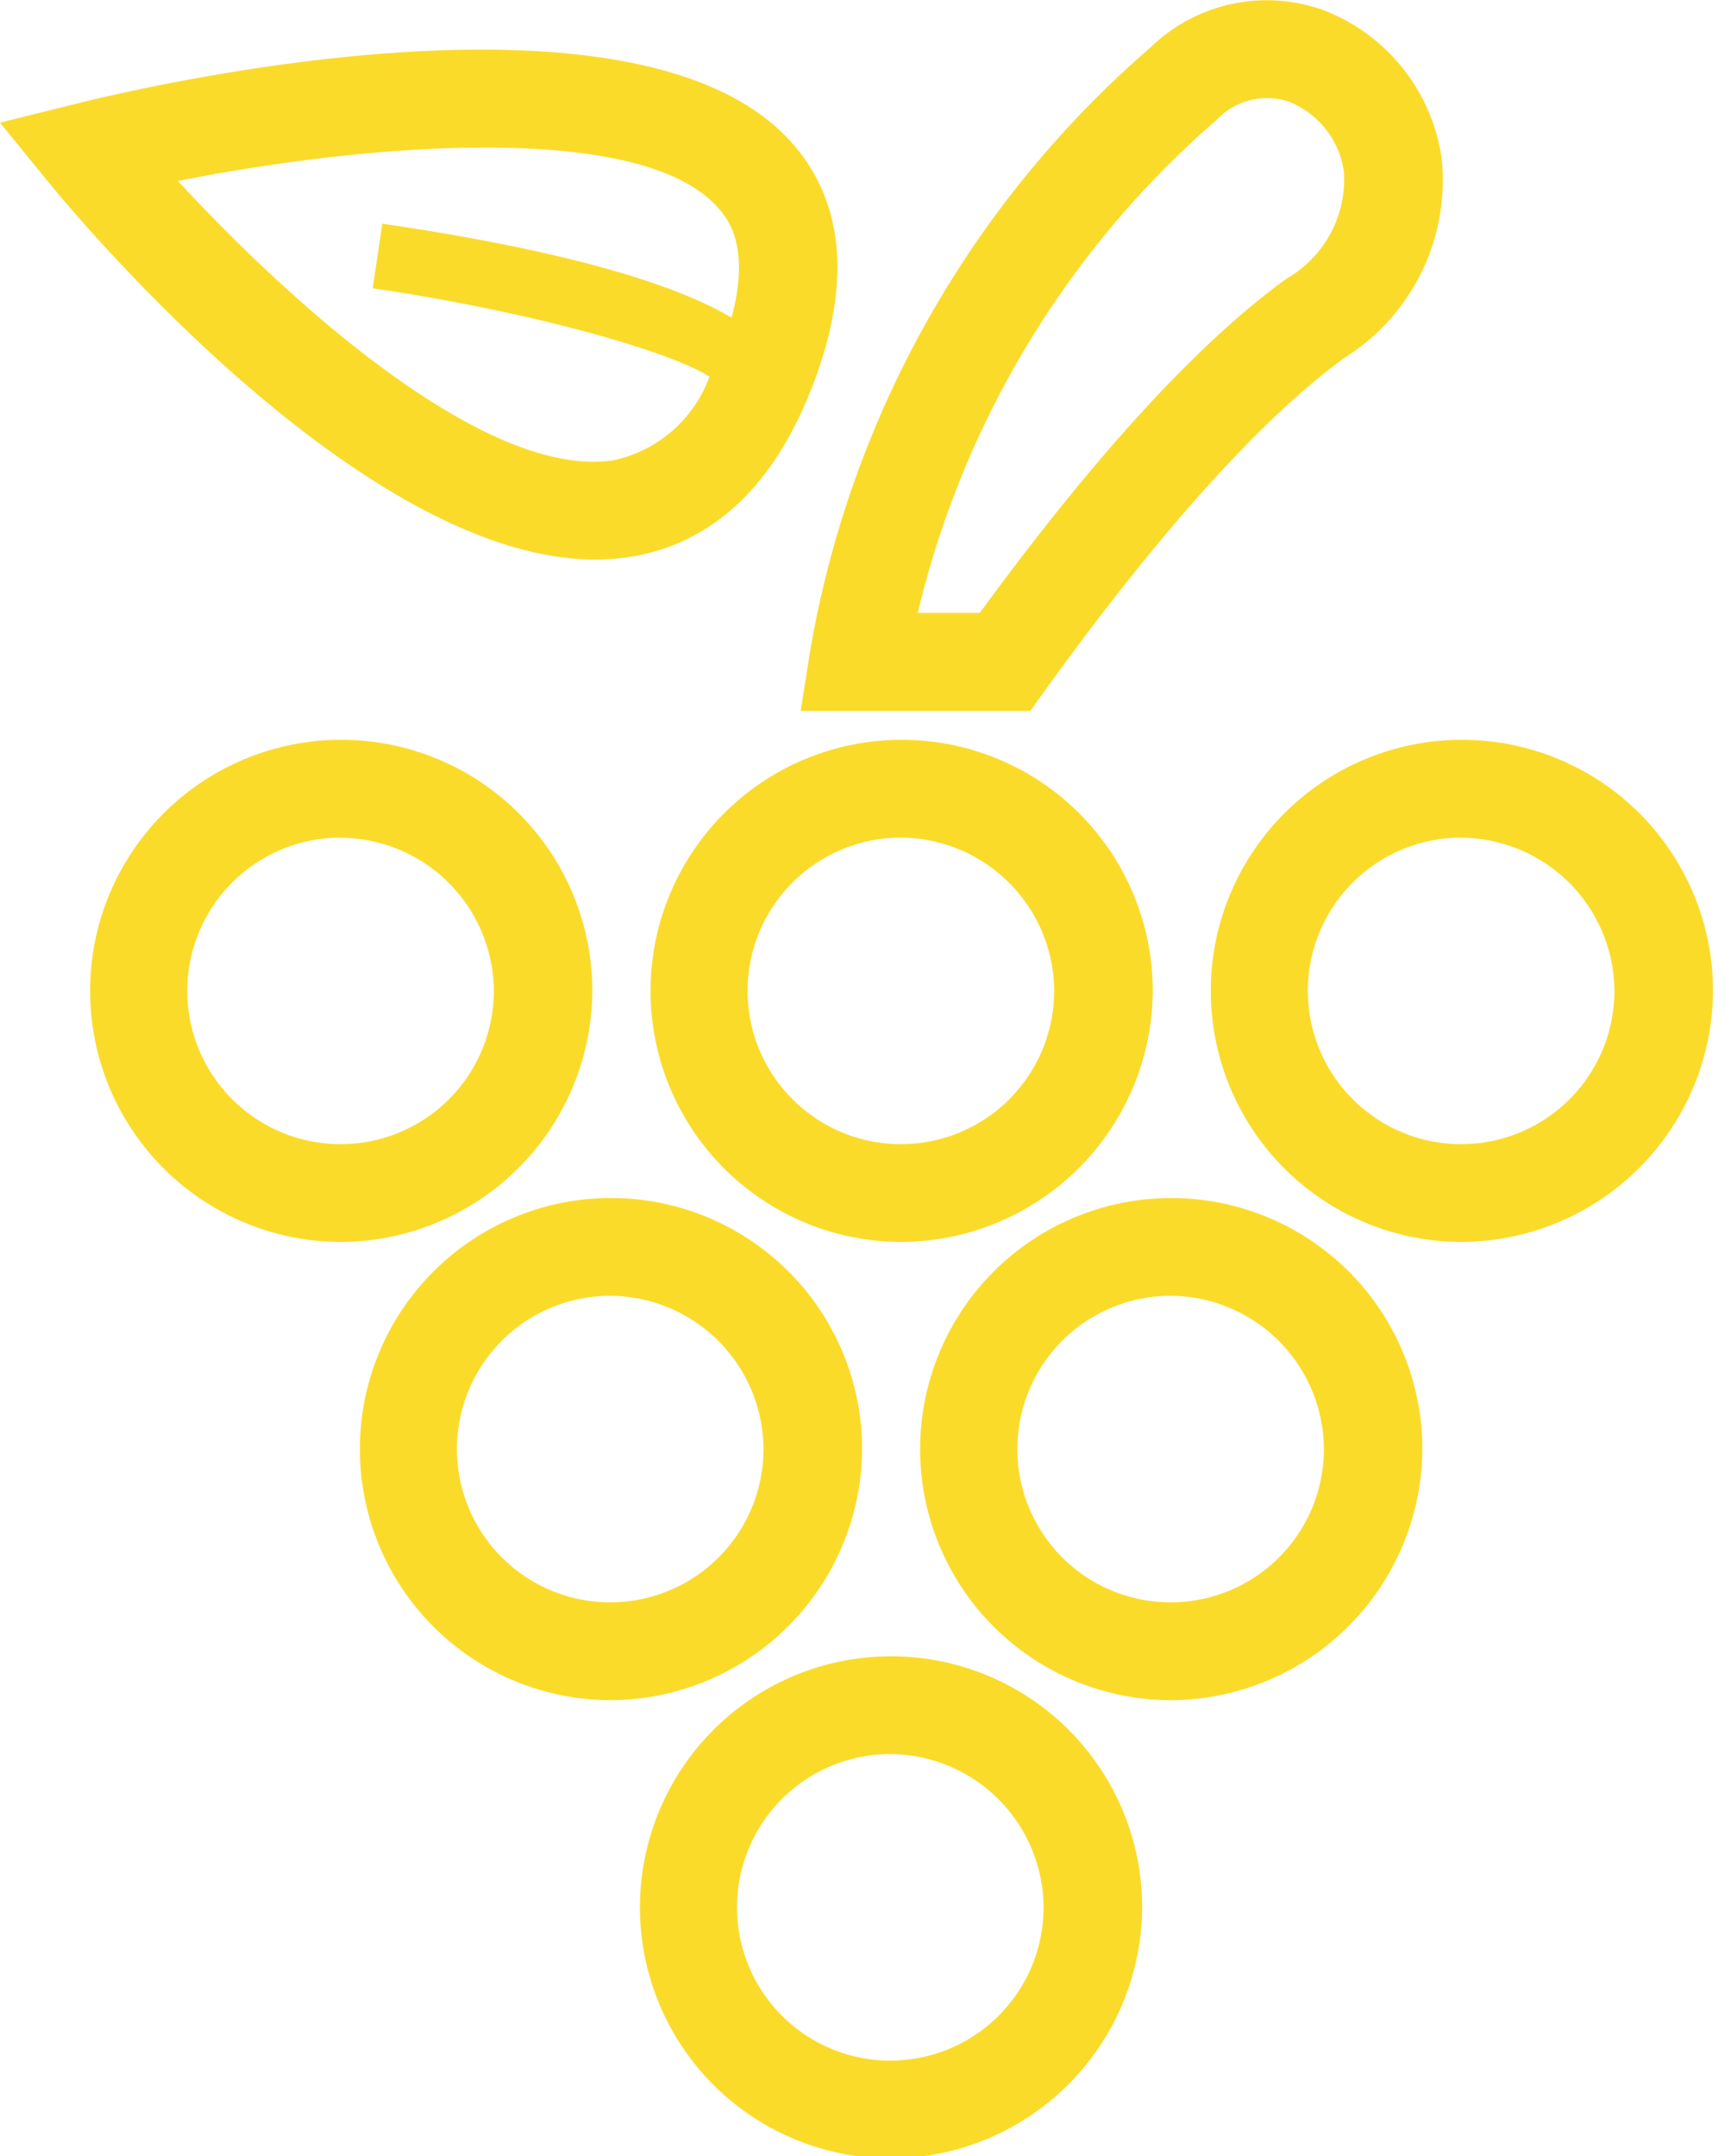 <svg xmlns="http://www.w3.org/2000/svg" xmlns:xlink="http://www.w3.org/1999/xlink" id="Group_360" data-name="Group 360" width="56" height="70" viewBox="0 0 56 70"><defs><clipPath id="clip-path"><rect id="Rectangle_129" data-name="Rectangle 129" width="56" height="70" fill="#fbdb2a"></rect></clipPath></defs><g id="Group_356" data-name="Group 356" clip-path="url(#clip-path)"><path id="Path_829" data-name="Path 829" d="M25.681,4.607C20.635-1.015,4.277,2.912,2.432,3.379L0,3.982,1.578,5.919c1.067,1.3,10.236,12.248,17.746,12.248a7.959,7.959,0,0,0,1.13-.085c2.677-.434,4.67-2.3,5.927-5.558,1.27-3.314,1.035-5.982-.7-7.918M19.943,14.939c-4.16.667-10.593-5.188-14.165-9.062,6.334-1.26,15.038-1.916,17.511.847.289.317,1.1,1.207.461,3.588-2.518-1.482-7.2-2.446-11.339-3.049L12.1,9.36c4.86.71,9.513,1.98,10.932,2.869a4.265,4.265,0,0,1-3.093,2.71m8.925,55.14a8.152,8.152,0,1,1,8.215-8.152,8.192,8.192,0,0,1-8.215,8.152m0-13.128a4.976,4.976,0,1,0,5.014,4.976,5,5,0,0,0-5.014-4.976m9.1-1.75a8.152,8.152,0,1,1,8.211-8.152A8.192,8.192,0,0,1,37.965,55.2m0-13.128a4.976,4.976,0,1,0,5.014,4.976,5,5,0,0,0-5.014-4.976M19.776,55.2a8.152,8.152,0,1,1,8.211-8.152A8.193,8.193,0,0,1,19.776,55.2m0-13.128a4.976,4.976,0,1,0,5.01,4.976,5,5,0,0,0-5.01-4.976M47.4,40.323a8.152,8.152,0,1,1,8.211-8.152A8.193,8.193,0,0,1,47.4,40.323m0-13.127a4.976,4.976,0,1,0,5.01,4.976A5,5,0,0,0,47.4,27.2M29.212,40.323a8.152,8.152,0,1,1,8.211-8.152,8.193,8.193,0,0,1-8.211,8.152m0-13.127a4.976,4.976,0,1,0,5.01,4.976,5,5,0,0,0-5.01-4.976M11.018,40.323a8.152,8.152,0,1,1,8.211-8.152,8.192,8.192,0,0,1-8.211,8.152m0-13.127a4.976,4.976,0,1,0,5.014,4.976A5,5,0,0,0,11.018,27.2m22.43-4.117H25.993l.289-1.833A33.334,33.334,0,0,1,37.359,1.531,5.419,5.419,0,0,1,42.929.317,6.067,6.067,0,0,1,46.8,5.138a6.8,6.8,0,0,1-3.147,6.476c-2.668,1.931-6.031,5.666-9.725,10.8ZM29.795,19.9h2.012c3.753-5.135,7.1-8.786,9.965-10.856A3.725,3.725,0,0,0,43.63,5.585,2.881,2.881,0,0,0,41.839,3.3a2.244,2.244,0,0,0-2.333.582A30.546,30.546,0,0,0,29.795,19.9" transform="translate(0 0)" fill="#fbdb2a"></path></g></svg>